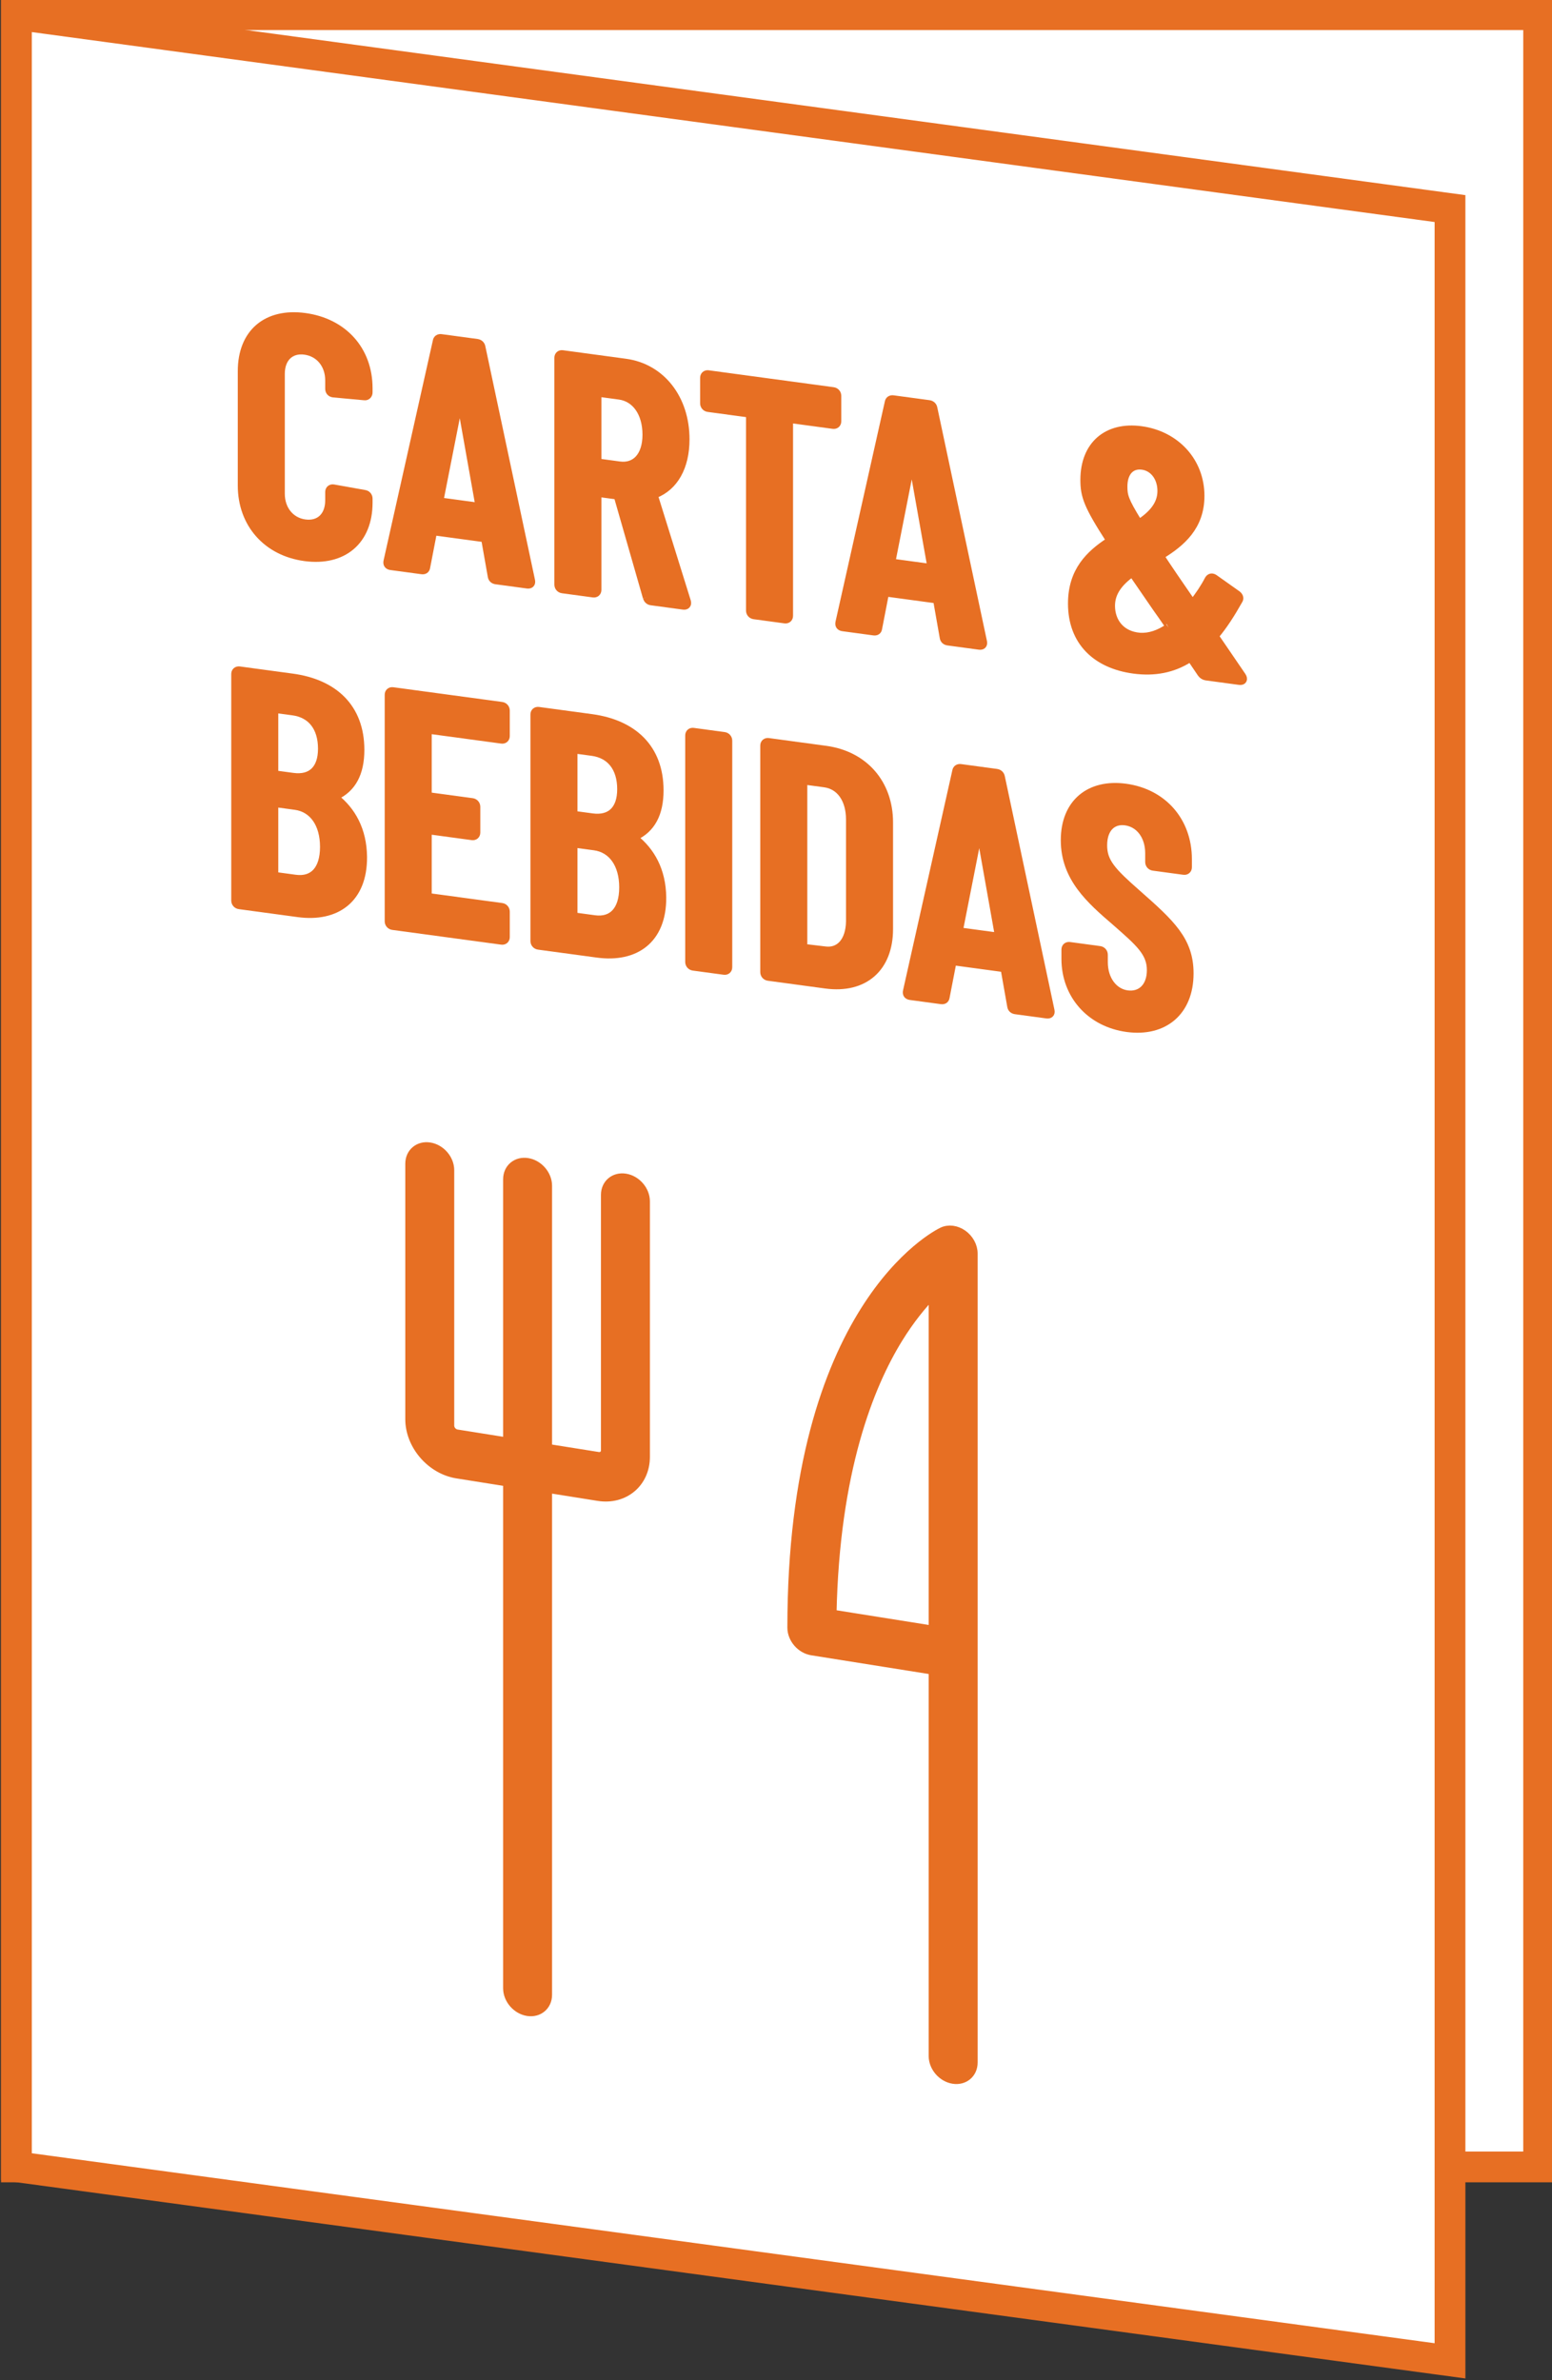 <?xml version="1.0" encoding="UTF-8" standalone="no"?>
<svg
   xmlns:dc="http://purl.org/dc/elements/1.1/"
   xmlns:cc="http://creativecommons.org/ns#"
   xmlns:rdf="http://www.w3.org/1999/02/22-rdf-syntax-ns#"
   xmlns:svg="http://www.w3.org/2000/svg"
   xmlns="http://www.w3.org/2000/svg"
   xmlns:sodipodi="http://sodipodi.sourceforge.net/DTD/sodipodi-0.dtd"
   xmlns:inkscape="http://www.inkscape.org/namespaces/inkscape"
   id="svg8"
   version="1.1"
   viewBox="0 0 67.044 102.796"
   height="102.796mm"
   width="67.044mm"
   sodipodi:docname="BHOTEL_ES.svg"
   inkscape:version="1.0.2 (e86c870879, 2021-01-15, custom)">
  <rect x="0" y="0" width="67.044" height="102.796" fill="#333333" stroke="none"/>
  <sodipodi:namedview
     pagecolor="#ffffff"
     bordercolor="#666666"
     borderopacity="1"
     objecttolerance="10"
     gridtolerance="10"
     guidetolerance="10"
     inkscape:pageopacity="0"
     inkscape:pageshadow="2"
     inkscape:window-width="1920"
     inkscape:window-height="1017"
     id="namedview46"
     showgrid="false"
     inkscape:zoom="1.1662912"
     inkscape:cx="126.69666"
     inkscape:cy="194.2608"
     inkscape:window-x="-8"
     inkscape:window-y="-8"
     inkscape:window-maximized="1"
     inkscape:current-layer="g853" />
  <defs
     id="defs2">
    <clipPath
       clipPathUnits="userSpaceOnUse"
       id="clipPath859">
      <path
         d="M 0,841.89 H 595.276 V 0 H 0 Z"
         id="path857" />
    </clipPath>
  </defs>
  <g
     transform="translate(-101.794,-77.87)"
     id="layer1"
     style="stroke:#e76f23;stroke-opacity:1">
    <g
       style="fill:#ffffff;fill-opacity:1;stroke:#e76f23;stroke-opacity:1"
       id="g841"
       transform="matrix(0.353,0,0,-0.353,29.778,292.519)">
      <path
         d="M 392.302,342.945 H 206.023 v 263.33 h 186.279 z"
         style="fill:#ffffff;fill-opacity:1;fill-rule:nonzero;stroke:#e76f23;stroke-width:3.766;stroke-linecap:butt;stroke-linejoin:miter;stroke-miterlimit:10;stroke-dasharray:none;stroke-opacity:1"
         id="path843" />
      <g
         style="fill:#ffffff;fill-opacity:1;stroke:#e76f23;stroke-opacity:1"
         id="g845"
         transform="translate(381.456,319.22)">
        <path
           d="m 0,0 -175.433,23.751 v 263.33 L 0,263.33 Z"
           style="fill:#ffffff;fill-opacity:1;fill-rule:nonzero;stroke:#e76f23;stroke-opacity:1"
           id="path847" />
      </g>
      <g
         style="fill:#ffffff;fill-opacity:1;stroke:#e76f23;stroke-opacity:1"
         id="g849"
         transform="translate(381.456,319.22)">
        <path
           d="m 0,0 -175.433,23.751 v 263.33 L 0,263.33 Z"
           style="fill:#ffffff;fill-opacity:1;stroke:#e76f23;stroke-width:3.766;stroke-linecap:butt;stroke-linejoin:miter;stroke-miterlimit:10;stroke-dasharray:none;stroke-opacity:1"
           id="path851" />
      </g>
      <g
         style="fill:#000000;fill-opacity:1;stroke:#e76f23;stroke-opacity:1"
         id="g853">
        <g
           style="fill:#e76f23;fill-opacity:1;stroke:#e76f23;stroke-opacity:1"
           id="g855"
           clip-path="url(#clipPath859)">
          <g
             style="fill:#e76f23;fill-opacity:1;stroke:#e76f23;stroke-opacity:1"
             id="g861"
             transform="translate(305.881,410.626)">
            <path
               d="m 0,0 c 0.366,17.468 4.553,27.896 8.09,33.636 1.457,2.363 2.92,4.135 4.189,5.434 V -1.062 -1.955 Z m 15.973,46.466 c -0.798,0.565 -1.773,0.688 -2.541,0.32 -0.753,-0.361 -18.448,-9.287 -18.448,-48.481 0,-1.378 1.118,-2.673 2.495,-2.892 l 14.8,-2.357 v -47.173 c 0,-1.377 1.117,-2.672 2.495,-2.892 1.377,-0.219 2.495,0.72 2.495,2.098 v 49.667 3.388 45.928 c 0,0.911 -0.498,1.829 -1.296,2.394"
               style="fill:#e76f23;fill-opacity:1;fill-rule:nonzero;stroke:#e76f23;stroke-opacity:1"
               id="path863" />
          </g>
          <g
             style="fill:#e76f23;fill-opacity:1;stroke:#e76f23;stroke-opacity:1"
             id="g865"
             transform="translate(280.548,463.977)">
            <path
               d="m 0,0 c -1.378,0.219 -2.495,-0.72 -2.495,-2.097 v -31.262 c 0,-0.458 -0.372,-0.772 -0.831,-0.699 l -6.152,0.98 v 32.093 c 0,1.378 -1.117,2.672 -2.495,2.892 -1.377,0.219 -2.494,-0.72 -2.494,-2.097 v -32.094 l -6.152,0.98 c -0.459,0.073 -0.832,0.506 -0.832,0.964 V 0.922 c 0,1.377 -1.116,2.672 -2.494,2.891 -1.378,0.22 -2.495,-0.719 -2.495,-2.097 v -31.261 c 0,-3.21 2.611,-6.237 5.821,-6.748 l 6.152,-0.979 v -61.902 c 0,-1.377 1.117,-2.672 2.494,-2.892 1.378,-0.219 2.495,0.72 2.495,2.098 v 61.901 l 6.152,-0.98 c 3.209,-0.511 5.821,1.684 5.821,4.894 V -2.892 C 2.495,-1.514 1.378,-0.219 0,0"
               style="fill:#e76f23;fill-opacity:1;fill-rule:nonzero;stroke:#e76f23;stroke-opacity:1"
               id="path867" />
          </g>
          <g
             style="fill:#e76f23;fill-opacity:1;stroke:#e76f23;stroke-opacity:1"
             id="g869"
             transform="translate(233.61,548.67)">
            <path
               d="m 0,0 v 13.981 c 0,4.715 3.074,7.251 7.707,6.624 4.673,-0.632 7.788,-4.005 7.788,-8.72 v -0.492 c 0,-0.288 -0.205,-0.506 -0.492,-0.467 l -3.812,0.352 c -0.287,0.039 -0.492,0.23 -0.492,0.558 v 1.025 c 0,1.928 -1.189,3.401 -2.992,3.645 -1.763,0.238 -2.952,-0.913 -2.952,-2.84 V -1.012 c 0,-1.927 1.189,-3.4 2.952,-3.638 1.803,-0.245 2.992,0.906 2.992,2.834 v 1.024 c 0,0.288 0.205,0.465 0.492,0.426 l 3.812,-0.68 c 0.287,-0.038 0.492,-0.271 0.492,-0.558 v -0.493 c 0,-4.674 -3.115,-7.286 -7.788,-6.654 C 3.074,-8.124 0,-4.674 0,0"
               style="fill:#e76f23;fill-opacity:1;fill-rule:nonzero;stroke:#e76f23;stroke-opacity:1"
               id="path871" />
          </g>
          <g
             style="fill:#e76f23;fill-opacity:1;stroke:#e76f23;stroke-opacity:1"
             id="g873"
             transform="translate(258.003,546.682)">
            <path
               d="m 0,0 4.468,-0.605 c 0.123,-0.017 0.246,0.008 0.205,0.178 L 2.418,12.26 C 2.377,12.43 2.213,12.452 2.173,12.293 L -0.205,0.233 C -0.247,0.074 -0.124,0.017 0,0 m 6.19,-9.079 -0.779,4.411 c 0,0.123 -0.123,0.221 -0.246,0.238 l -5.944,0.805 c -0.123,0.016 -0.246,-0.008 -0.246,-0.131 l -0.82,-4.235 C -1.886,-8.314 -2.091,-8.409 -2.377,-8.37 l -3.772,0.51 c -0.328,0.045 -0.493,0.231 -0.41,0.589 l 6.026,26.9 c 0.04,0.282 0.246,0.418 0.533,0.379 l 4.386,-0.593 c 0.287,-0.039 0.491,-0.231 0.533,-0.524 l 6.067,-28.537 c 0.082,-0.38 -0.123,-0.516 -0.451,-0.472 L 6.723,-9.602 C 6.436,-9.563 6.23,-9.412 6.19,-9.079"
               style="fill:#e76f23;fill-opacity:1;fill-rule:nonzero;stroke:#e76f23;stroke-opacity:1"
               id="path875" />
          </g>
          <g
             style="fill:#e76f23;fill-opacity:1;stroke:#e76f23;stroke-opacity:1"
             id="g877"
             transform="translate(277.109,559.841)">
            <path
               d="M 0,0 V -8.159 C 0,-8.282 0.082,-8.375 0.205,-8.392 L 2.706,-8.73 c 1.967,-0.266 3.32,1.15 3.32,3.774 0,2.706 -1.353,4.529 -3.32,4.795 L 0.205,0.177 C 0.082,0.194 0,0.123 0,0 M 6.067,-24.847 2.541,-12.562 C 2.5,-12.474 2.46,-12.387 2.337,-12.37 l -2.132,0.288 C 0.082,-12.065 0,-12.136 0,-12.259 v -11.685 c 0,-0.287 -0.205,-0.464 -0.492,-0.426 l -3.771,0.511 c -0.287,0.039 -0.493,0.272 -0.493,0.559 V 4.457 c 0,0.287 0.206,0.464 0.493,0.425 L 3.443,3.839 c 4.387,-0.593 7.339,-4.396 7.339,-9.357 0,-3.403 -1.395,-5.797 -3.731,-6.711 -0.123,-0.024 -0.165,-0.101 -0.123,-0.229 l 4.017,-12.885 c 0.123,-0.386 -0.082,-0.563 -0.41,-0.518 L 6.6,-25.329 c -0.288,0.039 -0.451,0.225 -0.533,0.482"
               style="fill:#e76f23;fill-opacity:1;fill-rule:nonzero;stroke:#e76f23;stroke-opacity:1"
               id="path879" />
          </g>
          <g
             style="fill:#e76f23;fill-opacity:1;stroke:#e76f23;stroke-opacity:1"
             id="g881"
             transform="translate(306.463,559.64)">
            <path
               d="M 0,0 V -3.116 C 0,-3.403 -0.205,-3.58 -0.492,-3.542 l -5.206,0.705 c -0.123,0.017 -0.205,-0.054 -0.205,-0.177 v -23.903 c 0,-0.287 -0.205,-0.464 -0.492,-0.426 l -3.771,0.51 c -0.287,0.04 -0.492,0.272 -0.492,0.56 v 23.902 c 0,0.123 -0.082,0.216 -0.205,0.233 l -4.92,0.666 c -0.286,0.038 -0.491,0.271 -0.491,0.558 v 3.116 c 0,0.287 0.205,0.465 0.491,0.426 L -0.492,0.559 C -0.205,0.52 0,0.287 0,0"
               style="fill:#e76f23;fill-opacity:1;fill-rule:nonzero;stroke:#e76f23;stroke-opacity:1"
               id="path883" />
          </g>
          <g
             style="fill:#e76f23;fill-opacity:1;stroke:#e76f23;stroke-opacity:1"
             id="g885"
             transform="translate(313.312,539.197)">
            <path
               d="m 0,0 4.468,-0.605 c 0.123,-0.017 0.246,0.008 0.205,0.178 L 2.418,12.26 C 2.377,12.43 2.213,12.452 2.173,12.293 L -0.205,0.233 C -0.247,0.074 -0.124,0.017 0,0 m 6.189,-9.079 -0.778,4.411 c 0,0.123 -0.123,0.221 -0.246,0.238 l -5.944,0.805 c -0.123,0.016 -0.245,-0.008 -0.245,-0.131 l -0.822,-4.235 c -0.04,-0.323 -0.245,-0.418 -0.532,-0.379 l -3.771,0.51 c -0.329,0.045 -0.493,0.231 -0.411,0.589 l 6.027,26.9 c 0.041,0.282 0.246,0.418 0.533,0.379 l 4.386,-0.593 c 0.287,-0.04 0.492,-0.231 0.533,-0.524 l 6.067,-28.537 c 0.082,-0.38 -0.123,-0.516 -0.451,-0.472 l -3.812,0.516 c -0.287,0.039 -0.493,0.19 -0.534,0.523"
               style="fill:#e76f23;fill-opacity:1;fill-rule:nonzero;stroke:#e76f23;stroke-opacity:1"
               id="path887" />
          </g>
          <g
             style="fill:#e76f23;fill-opacity:1;stroke:#e76f23;stroke-opacity:1"
             id="g889"
             transform="translate(341.478,548.547)">
            <path
               d="m 0,0 c 0,-1.107 0.123,-1.697 1.763,-4.339 0.082,-0.133 0.164,-0.185 0.287,-0.12 1.516,1.025 2.624,2.228 2.624,3.909 0,1.68 -0.985,2.921 -2.338,3.104 C 0.902,2.748 0,1.722 0,0 m 5.534,-17.272 c 0.122,0.065 0.122,0.147 0.041,0.282 -0.533,0.769 -1.024,1.491 -1.517,2.173 l -2.829,4.113 c -0.081,0.094 -0.164,0.146 -0.287,0.08 -1.393,-1.041 -2.46,-2.25 -2.46,-3.972 0,-1.886 1.149,-3.599 3.526,-3.798 1.189,-0.079 2.378,0.334 3.526,1.122 m 8.691,-6.506 -4.059,0.549 c -0.245,0.033 -0.45,0.143 -0.615,0.371 l -1.189,1.759 c -0.082,0.093 -0.163,0.145 -0.287,0.08 -2.008,-1.286 -4.262,-1.719 -6.804,-1.375 -4.55,0.616 -7.542,3.398 -7.542,8.073 0,3.977 2.171,6.02 4.549,7.584 0.123,0.066 0.123,0.148 0.041,0.281 -2.664,4.133 -3.074,5.296 -3.074,7.264 0,4.264 2.787,6.633 6.928,6.073 C 6.396,6.31 9.428,3.07 9.428,-1.153 9.428,-4.884 7.092,-6.864 4.632,-8.376 4.509,-8.441 4.509,-8.523 4.591,-8.658 5.042,-9.375 5.575,-10.144 6.149,-11 l 2.173,-3.165 c 0.081,-0.133 0.204,-0.15 0.286,-0.038 0.657,0.854 1.313,1.79 1.845,2.826 0.164,0.264 0.41,0.313 0.696,0.11 l 2.789,-1.976 c 0.246,-0.197 0.328,-0.455 0.164,-0.678 -0.944,-1.677 -1.845,-3.072 -2.83,-4.25 -0.081,-0.072 -0.081,-0.154 0,-0.287 l 3.24,-4.744 c 0.246,-0.361 0.123,-0.631 -0.287,-0.576"
               style="fill:#e76f23;fill-opacity:1;fill-rule:nonzero;stroke:#e76f23;stroke-opacity:1"
               id="path891" />
          </g>
          <g
             style="fill:#e76f23;fill-opacity:1;stroke:#e76f23;stroke-opacity:1"
             id="g893"
             transform="translate(243.674,504.457)">
            <path
               d="M 0,0 C 0,2.829 -1.353,4.734 -3.526,5.028 L -5.903,5.35 C -6.026,5.366 -6.108,5.295 -6.108,5.172 v -8.527 c 0,-0.124 0.082,-0.217 0.205,-0.233 L -3.526,-3.91 C -1.353,-4.204 0,-2.829 0,0 M -6.108,16.693 V 9.067 c 0,-0.123 0.082,-0.216 0.205,-0.233 l 2.09,-0.282 c 2.255,-0.305 3.566,0.952 3.566,3.453 0,2.624 -1.311,4.278 -3.566,4.583 l -2.09,0.283 c -0.123,0.016 -0.205,-0.055 -0.205,-0.178 m 2.951,-24.794 -7.215,0.976 c -0.287,0.039 -0.492,0.272 -0.492,0.559 V 21.15 c 0,0.287 0.205,0.464 0.492,0.426 l 6.477,-0.877 C 1.188,20.011 4.426,17.031 4.426,11.865 4.426,8.995 3.401,7.166 1.434,6.243 1.271,6.183 1.271,6.101 1.353,6.008 3.361,4.424 4.714,2.068 4.754,-1.217 4.796,-6.43 1.434,-8.722 -3.157,-8.101"
               style="fill:#e76f23;fill-opacity:1;fill-rule:nonzero;stroke:#e76f23;stroke-opacity:1"
               id="path895" />
          </g>
          <g
             style="fill:#e76f23;fill-opacity:1;stroke:#e76f23;stroke-opacity:1"
             id="g897"
             transform="translate(265.404,517.588)">
            <path
               d="M 0,0 -8.855,1.198 C -8.978,1.215 -9.06,1.144 -9.06,1.021 v -7.749 c 0,-0.123 0.082,-0.216 0.205,-0.233 l 5.247,-0.71 c 0.287,-0.039 0.492,-0.271 0.492,-0.558 v -3.158 c 0,-0.287 -0.205,-0.464 -0.492,-0.425 l -5.247,0.71 c -0.123,0.017 -0.205,-0.054 -0.205,-0.177 v -7.79 c 0,-0.123 0.082,-0.216 0.205,-0.233 L 0,-20.5 c 0.287,-0.039 0.492,-0.271 0.492,-0.559 v -3.115 C 0.492,-24.461 0.287,-24.639 0,-24.6 l -13.323,1.803 c -0.287,0.039 -0.492,0.272 -0.492,0.559 V 5.478 c 0,0.287 0.205,0.464 0.492,0.425 L 0,4.1 C 0.287,4.062 0.492,3.829 0.492,3.542 V 0.426 C 0.492,0.139 0.287,-0.039 0,0"
               style="fill:#e76f23;fill-opacity:1;fill-rule:nonzero;stroke:#e76f23;stroke-opacity:1"
               id="path899" />
          </g>
          <g
             style="fill:#e76f23;fill-opacity:1;stroke:#e76f23;stroke-opacity:1"
             id="g901"
             transform="translate(280.287,499.503)">
            <path
               d="M 0,0 C 0,2.829 -1.353,4.734 -3.525,5.028 L -5.903,5.35 C -6.026,5.366 -6.108,5.295 -6.108,5.172 v -8.527 c 0,-0.124 0.082,-0.217 0.205,-0.233 L -3.525,-3.91 C -1.353,-4.204 0,-2.829 0,0 M -6.108,16.693 V 9.067 c 0,-0.123 0.082,-0.216 0.205,-0.233 l 2.09,-0.282 c 2.255,-0.305 3.566,0.952 3.566,3.453 0,2.624 -1.311,4.278 -3.566,4.583 l -2.09,0.283 c -0.123,0.016 -0.205,-0.055 -0.205,-0.178 m 2.951,-24.794 -7.214,0.976 c -0.288,0.039 -0.493,0.272 -0.493,0.559 V 21.15 c 0,0.287 0.205,0.464 0.493,0.425 l 6.476,-0.876 C 1.188,20.011 4.427,17.031 4.427,11.865 4.427,8.995 3.402,7.166 1.435,6.243 1.271,6.183 1.271,6.101 1.352,6.008 3.361,4.424 4.714,2.068 4.755,-1.218 4.796,-6.43 1.435,-8.722 -3.157,-8.101"
               style="fill:#e76f23;fill-opacity:1;fill-rule:nonzero;stroke:#e76f23;stroke-opacity:1"
               id="path903" />
          </g>
          <g
             style="fill:#e76f23;fill-opacity:1;stroke:#e76f23;stroke-opacity:1"
             id="g905"
             transform="translate(288.365,490.374)">
            <path
               d="m 0,0 v 27.716 c 0,0.287 0.205,0.464 0.492,0.425 l 3.772,-0.51 C 4.55,27.592 4.755,27.359 4.755,27.072 V -0.644 c 0,-0.287 -0.205,-0.464 -0.491,-0.425 l -3.772,0.51 C 0.205,-0.52 0,-0.287 0,0"
               style="fill:#e76f23;fill-opacity:1;fill-rule:nonzero;stroke:#e76f23;stroke-opacity:1"
               id="path907" />
          </g>
          <g
             style="fill:#e76f23;fill-opacity:1;stroke:#e76f23;stroke-opacity:1"
             id="g909"
             transform="translate(302.509,492.067)">
            <path
               d="M 0,0 2.459,-0.292 C 4.263,-0.536 5.493,0.856 5.533,3.27 v 12.463 c 0,2.46 -1.188,4.179 -3.115,4.44 L 0,20.5 c -0.123,0.017 -0.205,-0.054 -0.205,-0.177 V 0.233 C -0.205,0.11 -0.123,0.017 0,0 m -4.96,-2.937 v 27.716 c 0,0.287 0.205,0.465 0.493,0.426 l 7.008,-0.949 c 4.715,-0.637 7.748,-4.123 7.748,-8.879 V 2.339 c 0,-4.756 -3.033,-7.421 -7.748,-6.783 l -7.008,0.949 c -0.288,0.039 -0.493,0.271 -0.493,0.558"
               style="fill:#e76f23;fill-opacity:1;fill-rule:nonzero;stroke:#e76f23;stroke-opacity:1"
               id="path911" />
          </g>
          <g
             style="fill:#e76f23;fill-opacity:1;stroke:#e76f23;stroke-opacity:1"
             id="g913"
             transform="translate(321.573,494.079)">
            <path
               d="m 0,0 4.468,-0.604 c 0.123,-0.017 0.246,0.007 0.205,0.177 L 2.418,12.26 C 2.377,12.43 2.213,12.452 2.173,12.293 L -0.205,0.233 C -0.247,0.075 -0.124,0.017 0,0 m 6.189,-9.078 -0.779,4.41 c 0,0.123 -0.122,0.222 -0.245,0.238 l -5.944,0.805 c -0.123,0.016 -0.245,-0.008 -0.245,-0.131 l -0.822,-4.235 c -0.04,-0.322 -0.246,-0.418 -0.532,-0.379 l -3.771,0.51 c -0.329,0.045 -0.493,0.231 -0.411,0.589 l 6.027,26.9 c 0.041,0.282 0.246,0.418 0.533,0.379 l 4.386,-0.593 c 0.287,-0.039 0.491,-0.231 0.533,-0.523 l 6.066,-28.537 c 0.083,-0.38 -0.122,-0.517 -0.45,-0.473 l -3.813,0.516 c -0.286,0.039 -0.492,0.19 -0.533,0.524"
               style="fill:#e76f23;fill-opacity:1;fill-rule:nonzero;stroke:#e76f23;stroke-opacity:1"
               id="path915" />
          </g>
          <g
             style="fill:#e76f23;fill-opacity:1;stroke:#e76f23;stroke-opacity:1"
             id="g917"
             transform="translate(334.406,490.744)">
            <path
               d="M 0,0 V 1.148 C 0,1.436 0.205,1.612 0.493,1.573 L 4.182,1.074 C 4.47,1.035 4.674,0.803 4.674,0.516 v -0.903 c 0,-2.173 1.229,-3.733 2.87,-3.955 1.68,-0.227 2.91,0.918 2.91,2.969 0,2.173 -1.435,3.392 -4.305,5.912 -3.115,2.677 -6.23,5.394 -6.23,9.986 0,4.551 3.033,7.011 7.42,6.417 4.591,-0.621 7.625,-4.107 7.625,-8.74 v -0.984 c 0,-0.286 -0.205,-0.464 -0.493,-0.425 l -3.73,0.505 c -0.287,0.039 -0.492,0.271 -0.492,0.558 v 1.066 c 0,2.132 -1.188,3.687 -2.91,3.92 -1.559,0.211 -2.747,-0.817 -2.747,-2.949 0,-2.05 1.106,-3.225 4.14,-5.89 4.182,-3.683 6.436,-5.751 6.436,-9.769 0,-4.714 -3.156,-7.281 -7.624,-6.676 C 3.034,-7.832 0,-4.387 0,0"
               style="fill:#e76f23;fill-opacity:1;fill-rule:nonzero;stroke:#e76f23;stroke-opacity:1"
               id="path919" />
          </g>
        </g>
      </g>
    </g>
  </g>
</svg>
